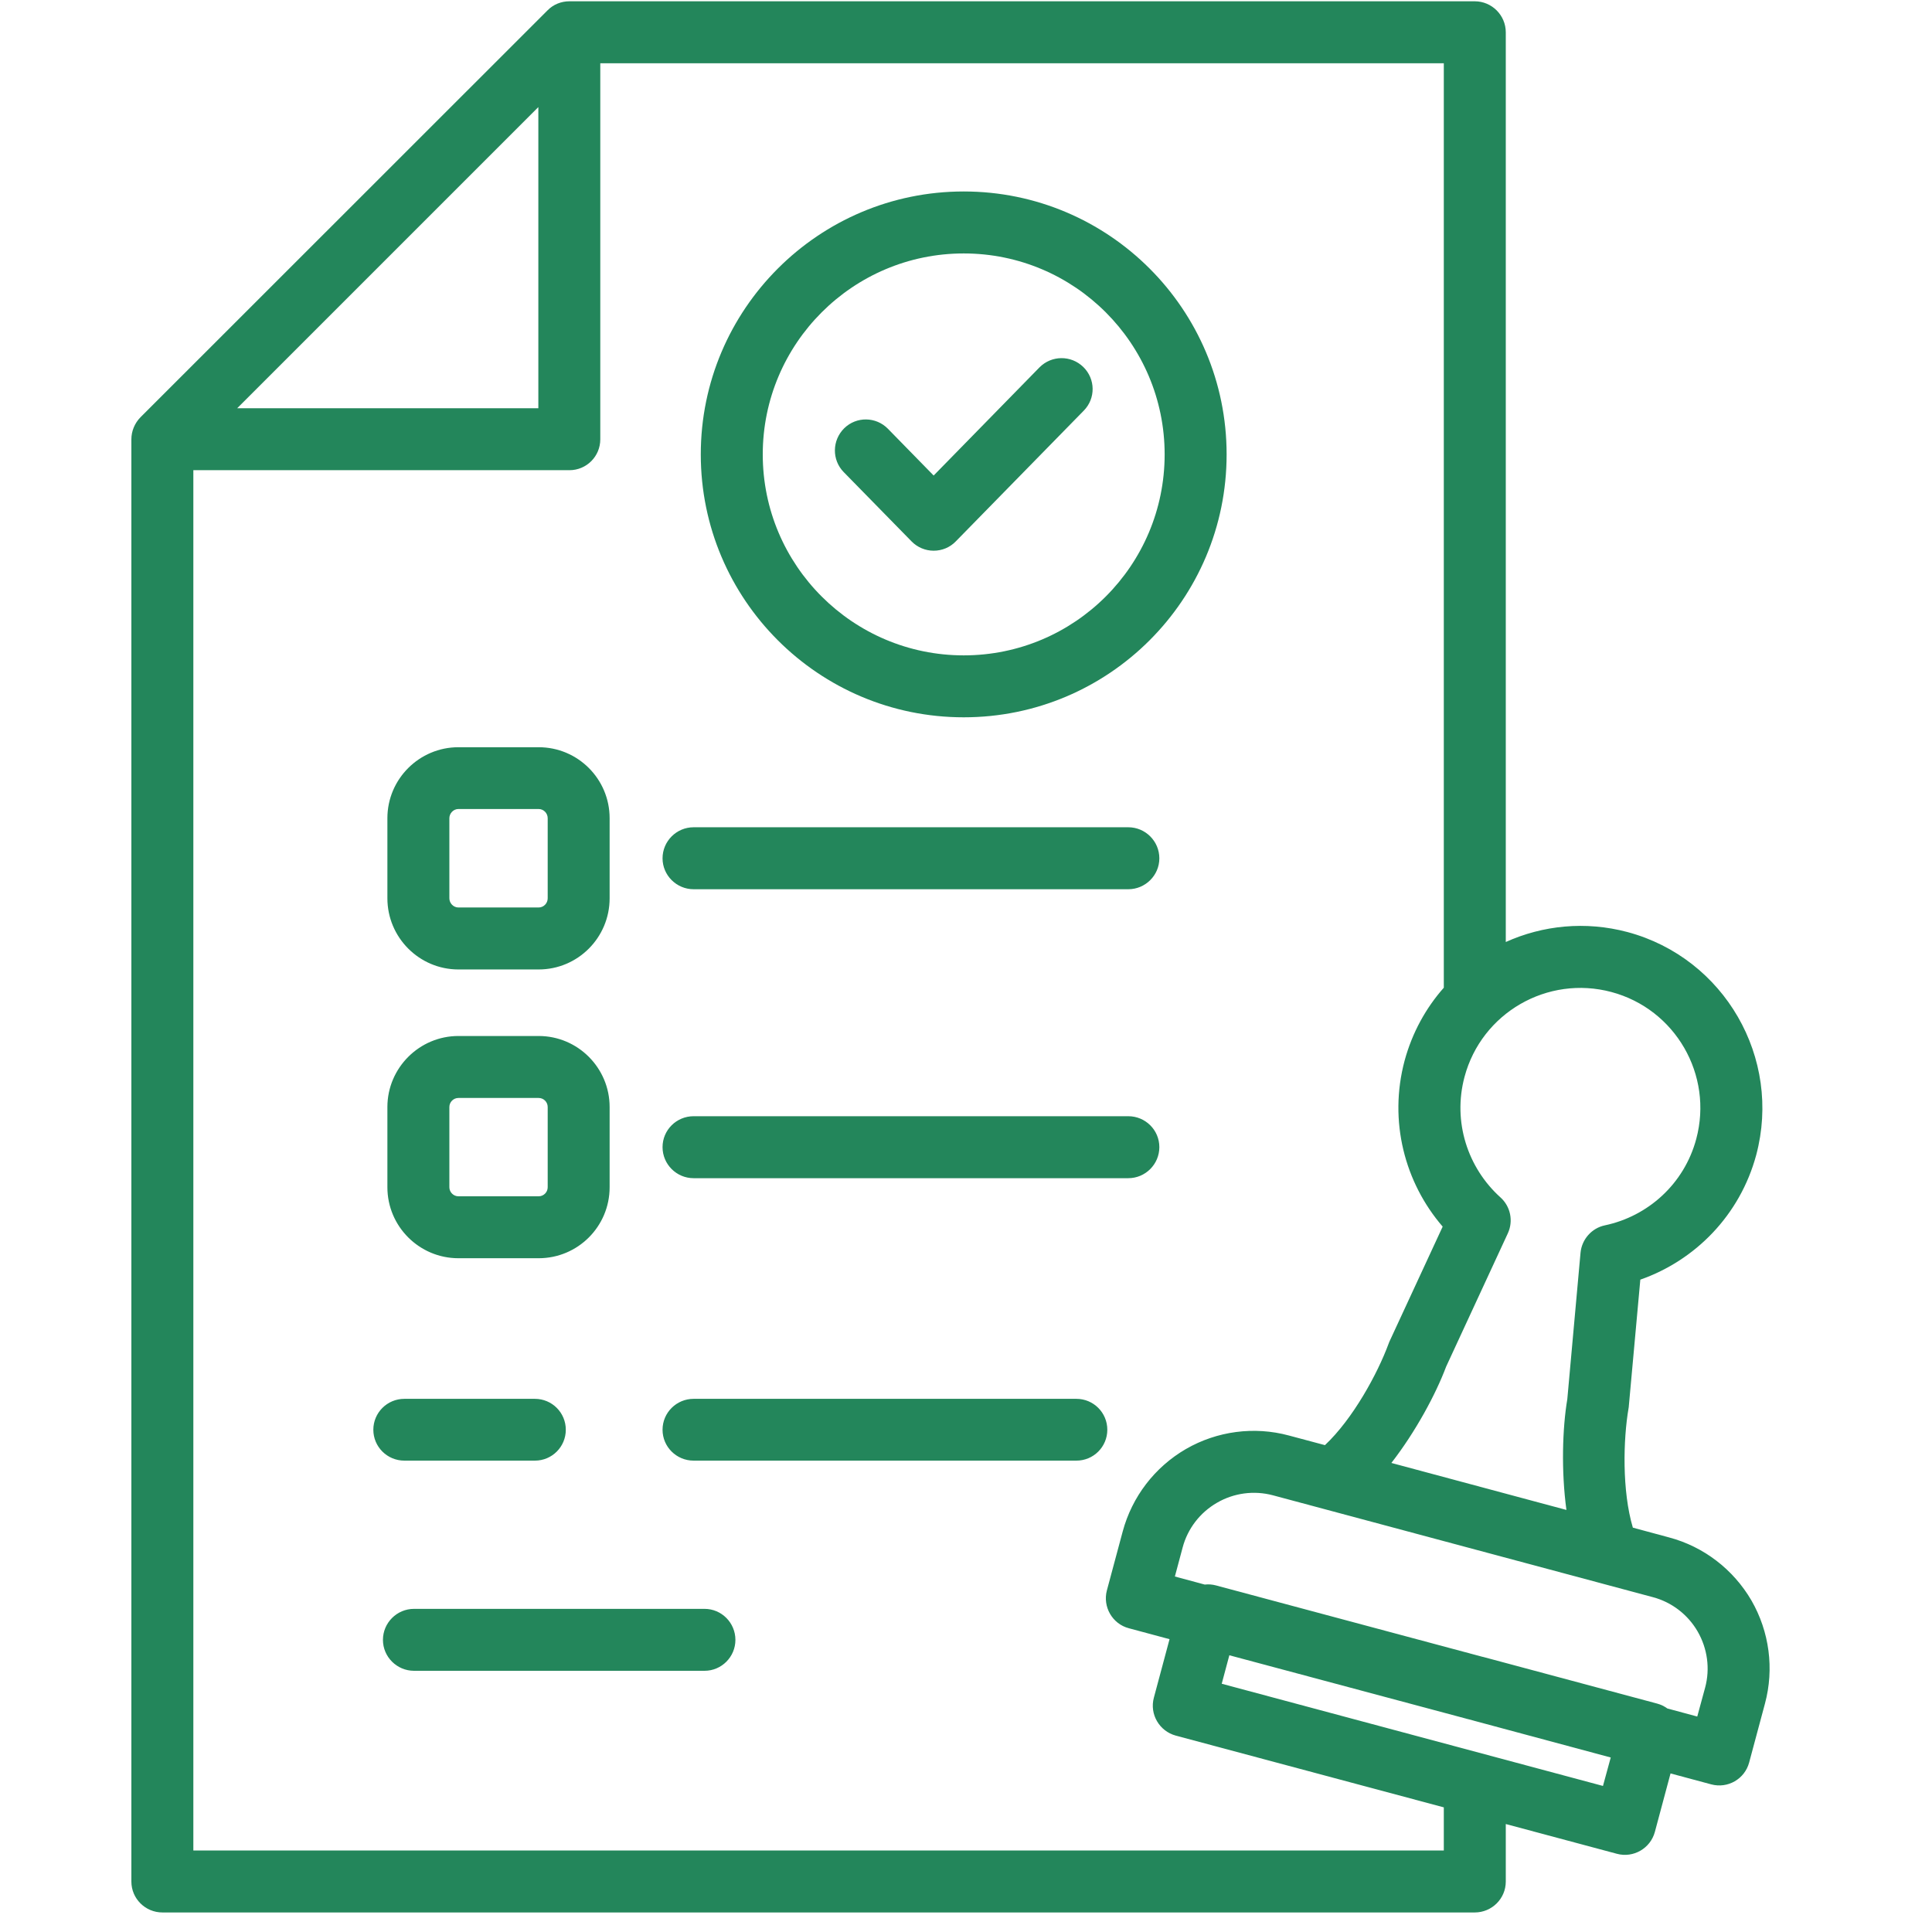 <svg xmlns="http://www.w3.org/2000/svg" xmlns:xlink="http://www.w3.org/1999/xlink" width="70" zoomAndPan="magnify" viewBox="0 0 52.5 52.5" height="70" preserveAspectRatio="xMidYMid meet" version="1.0"><defs><clipPath id="5fa5024351"><path d="M 3.574 0 L 48.152 0 L 48.152 52 L 3.574 52 Z M 3.574 0 " clip-rule="nonzero"/></clipPath></defs><g clip-path="url(#5fa5024351)"><path fill="#23865b" d="M 3.57 11.938 C 3.57 11.715 3.66 11.5 3.816 11.34 L 14.879 0.281 C 15.035 0.121 15.25 0.035 15.473 0.035 L 40.074 0.035 C 40.539 0.035 40.918 0.414 40.918 0.879 L 40.918 25.598 C 41.922 25.145 43.082 25.023 44.227 25.328 C 46.859 26.035 48.426 28.75 47.723 31.387 C 47.281 33.023 46.066 34.25 44.574 34.773 L 44.262 38.203 C 44.262 38.227 44.258 38.246 44.254 38.27 C 44.109 39.113 44.074 40.512 44.371 41.512 L 45.352 41.777 C 46.297 42.027 47.102 42.648 47.594 43.492 C 48.082 44.34 48.215 45.348 47.961 46.293 L 47.531 47.895 C 47.41 48.344 46.949 48.609 46.5 48.488 L 45.395 48.191 L 44.969 49.781 C 44.848 50.227 44.387 50.496 43.938 50.375 L 40.918 49.566 L 40.918 51.129 C 40.918 51.594 40.539 51.969 40.074 51.969 L 4.414 51.969 C 3.949 51.969 3.57 51.594 3.57 51.129 Z M 14.629 2.91 L 6.445 11.094 L 14.629 11.094 Z M 39.234 26.84 C 39.234 23.836 39.234 1.719 39.234 1.719 L 16.312 1.719 L 16.312 11.938 C 16.312 12.402 15.938 12.777 15.473 12.777 L 5.254 12.777 C 5.254 17.227 5.254 50.285 5.254 50.285 C 10.566 50.285 39.234 50.285 39.234 50.285 L 39.234 49.113 L 31.953 47.164 C 31.504 47.043 31.234 46.582 31.355 46.133 L 31.781 44.543 L 30.676 44.246 C 30.227 44.129 29.961 43.664 30.078 43.219 L 30.508 41.617 C 30.762 40.672 31.379 39.867 32.227 39.375 C 33.074 38.887 34.082 38.754 35.023 39.008 L 36.004 39.27 C 36.766 38.555 37.434 37.324 37.73 36.523 C 37.738 36.5 37.746 36.48 37.754 36.461 C 37.754 36.461 39.203 33.332 39.203 33.332 C 38.172 32.137 37.73 30.465 38.168 28.824 C 38.375 28.062 38.746 27.391 39.234 26.84 Z M 42.566 41.031 C 42.422 39.973 42.457 38.809 42.59 38.02 L 42.949 34.043 C 42.984 33.676 43.254 33.371 43.613 33.297 C 44.777 33.051 45.766 32.176 46.094 30.949 C 46.559 29.211 45.527 27.422 43.789 26.957 C 42.051 26.492 40.262 27.523 39.797 29.262 C 39.469 30.488 39.887 31.738 40.77 32.535 C 41.047 32.781 41.129 33.18 40.973 33.516 C 40.973 33.516 39.297 37.137 39.297 37.137 C 39.016 37.887 38.465 38.91 37.809 39.754 C 38.602 39.969 41.773 40.816 42.566 41.031 Z M 45.309 46.426 L 46.121 46.645 L 46.336 45.855 C 46.473 45.344 46.398 44.797 46.133 44.336 C 45.867 43.875 45.43 43.539 44.918 43.402 L 34.59 40.633 C 34.074 40.496 33.527 40.57 33.07 40.836 C 32.609 41.102 32.273 41.539 32.137 42.051 L 31.926 42.84 L 32.738 43.059 C 32.84 43.047 32.941 43.055 33.043 43.082 L 40.277 45.02 C 40.289 45.023 40.301 45.027 40.309 45.027 L 45.031 46.293 C 45.133 46.32 45.227 46.367 45.309 46.426 Z M 33.199 45.754 L 43.559 48.531 L 43.77 47.758 L 39.875 46.711 C 39.863 46.711 39.852 46.707 39.844 46.703 L 33.406 44.98 Z M 18.848 39.691 C 18.383 39.691 18.004 39.316 18.004 38.852 C 18.004 38.387 18.383 38.012 18.848 38.012 L 29.25 38.012 C 29.715 38.012 30.09 38.387 30.09 38.852 C 30.09 39.316 29.715 39.691 29.25 39.691 Z M 26.188 5.203 C 30.133 5.203 33.332 8.406 33.332 12.348 C 33.332 16.293 30.133 19.492 26.188 19.492 C 22.246 19.492 19.043 16.293 19.043 12.348 C 19.043 8.406 22.246 5.203 26.188 5.203 Z M 26.188 6.887 C 23.176 6.887 20.727 9.336 20.727 12.348 C 20.727 15.363 23.176 17.809 26.188 17.809 C 29.203 17.809 31.648 15.363 31.648 12.348 C 31.648 9.336 29.203 6.887 26.188 6.887 Z M 22.926 12.828 C 22.602 12.496 22.609 11.965 22.941 11.637 C 23.273 11.312 23.805 11.32 24.129 11.652 L 25.371 12.922 L 28.246 9.984 C 28.574 9.652 29.105 9.648 29.438 9.973 C 29.77 10.297 29.777 10.828 29.449 11.16 L 25.973 14.711 C 25.816 14.875 25.598 14.965 25.371 14.965 C 25.148 14.965 24.93 14.875 24.77 14.711 Z M 10.988 39.691 C 10.523 39.691 10.145 39.316 10.145 38.852 C 10.145 38.387 10.523 38.012 10.988 38.012 L 14.535 38.012 C 15 38.012 15.375 38.387 15.375 38.852 C 15.375 39.316 15 39.691 14.535 39.691 Z M 16.566 30.082 L 16.566 32.262 C 16.566 33.328 15.703 34.191 14.637 34.191 L 12.457 34.191 C 11.395 34.191 10.527 33.328 10.527 32.262 L 10.527 30.082 C 10.527 29.02 11.395 28.152 12.457 28.152 L 14.637 28.152 C 15.703 28.152 16.566 29.02 16.566 30.082 Z M 14.883 30.082 C 14.883 29.945 14.773 29.836 14.637 29.836 L 12.457 29.836 C 12.324 29.836 12.211 29.945 12.211 30.082 L 12.211 32.262 C 12.211 32.398 12.324 32.508 12.457 32.508 L 14.637 32.508 C 14.773 32.508 14.883 32.398 14.883 32.262 Z M 18.848 24.164 C 18.383 24.164 18.004 23.785 18.004 23.324 C 18.004 22.859 18.383 22.48 18.848 22.48 L 30.66 22.48 C 31.125 22.48 31.504 22.859 31.504 23.324 C 31.504 23.785 31.125 24.164 30.66 24.164 Z M 16.566 22.234 L 16.566 24.41 C 16.566 25.477 15.703 26.344 14.637 26.344 L 12.457 26.344 C 11.395 26.344 10.527 25.477 10.527 24.41 L 10.527 22.234 C 10.527 21.168 11.395 20.305 12.457 20.305 L 14.637 20.305 C 15.703 20.305 16.566 21.168 16.566 22.234 Z M 14.883 22.234 C 14.883 22.098 14.773 21.984 14.637 21.984 L 12.457 21.984 C 12.324 21.984 12.211 22.098 12.211 22.234 L 12.211 24.41 C 12.211 24.547 12.324 24.66 12.457 24.66 L 14.637 24.66 C 14.773 24.66 14.883 24.547 14.883 24.41 Z M 18.848 32.016 C 18.383 32.016 18.004 31.637 18.004 31.172 C 18.004 30.707 18.383 30.332 18.848 30.332 L 30.66 30.332 C 31.125 30.332 31.504 30.707 31.504 31.172 C 31.504 31.637 31.125 32.016 30.66 32.016 Z M 11.25 45.402 C 10.785 45.402 10.406 45.023 10.406 44.562 C 10.406 44.098 10.785 43.719 11.25 43.719 L 19.145 43.719 C 19.609 43.719 19.984 44.098 19.984 44.562 C 19.984 45.023 19.609 45.402 19.145 45.402 Z M 11.25 45.402 " fill-opacity="1" fill-rule="evenodd"/></g></svg>